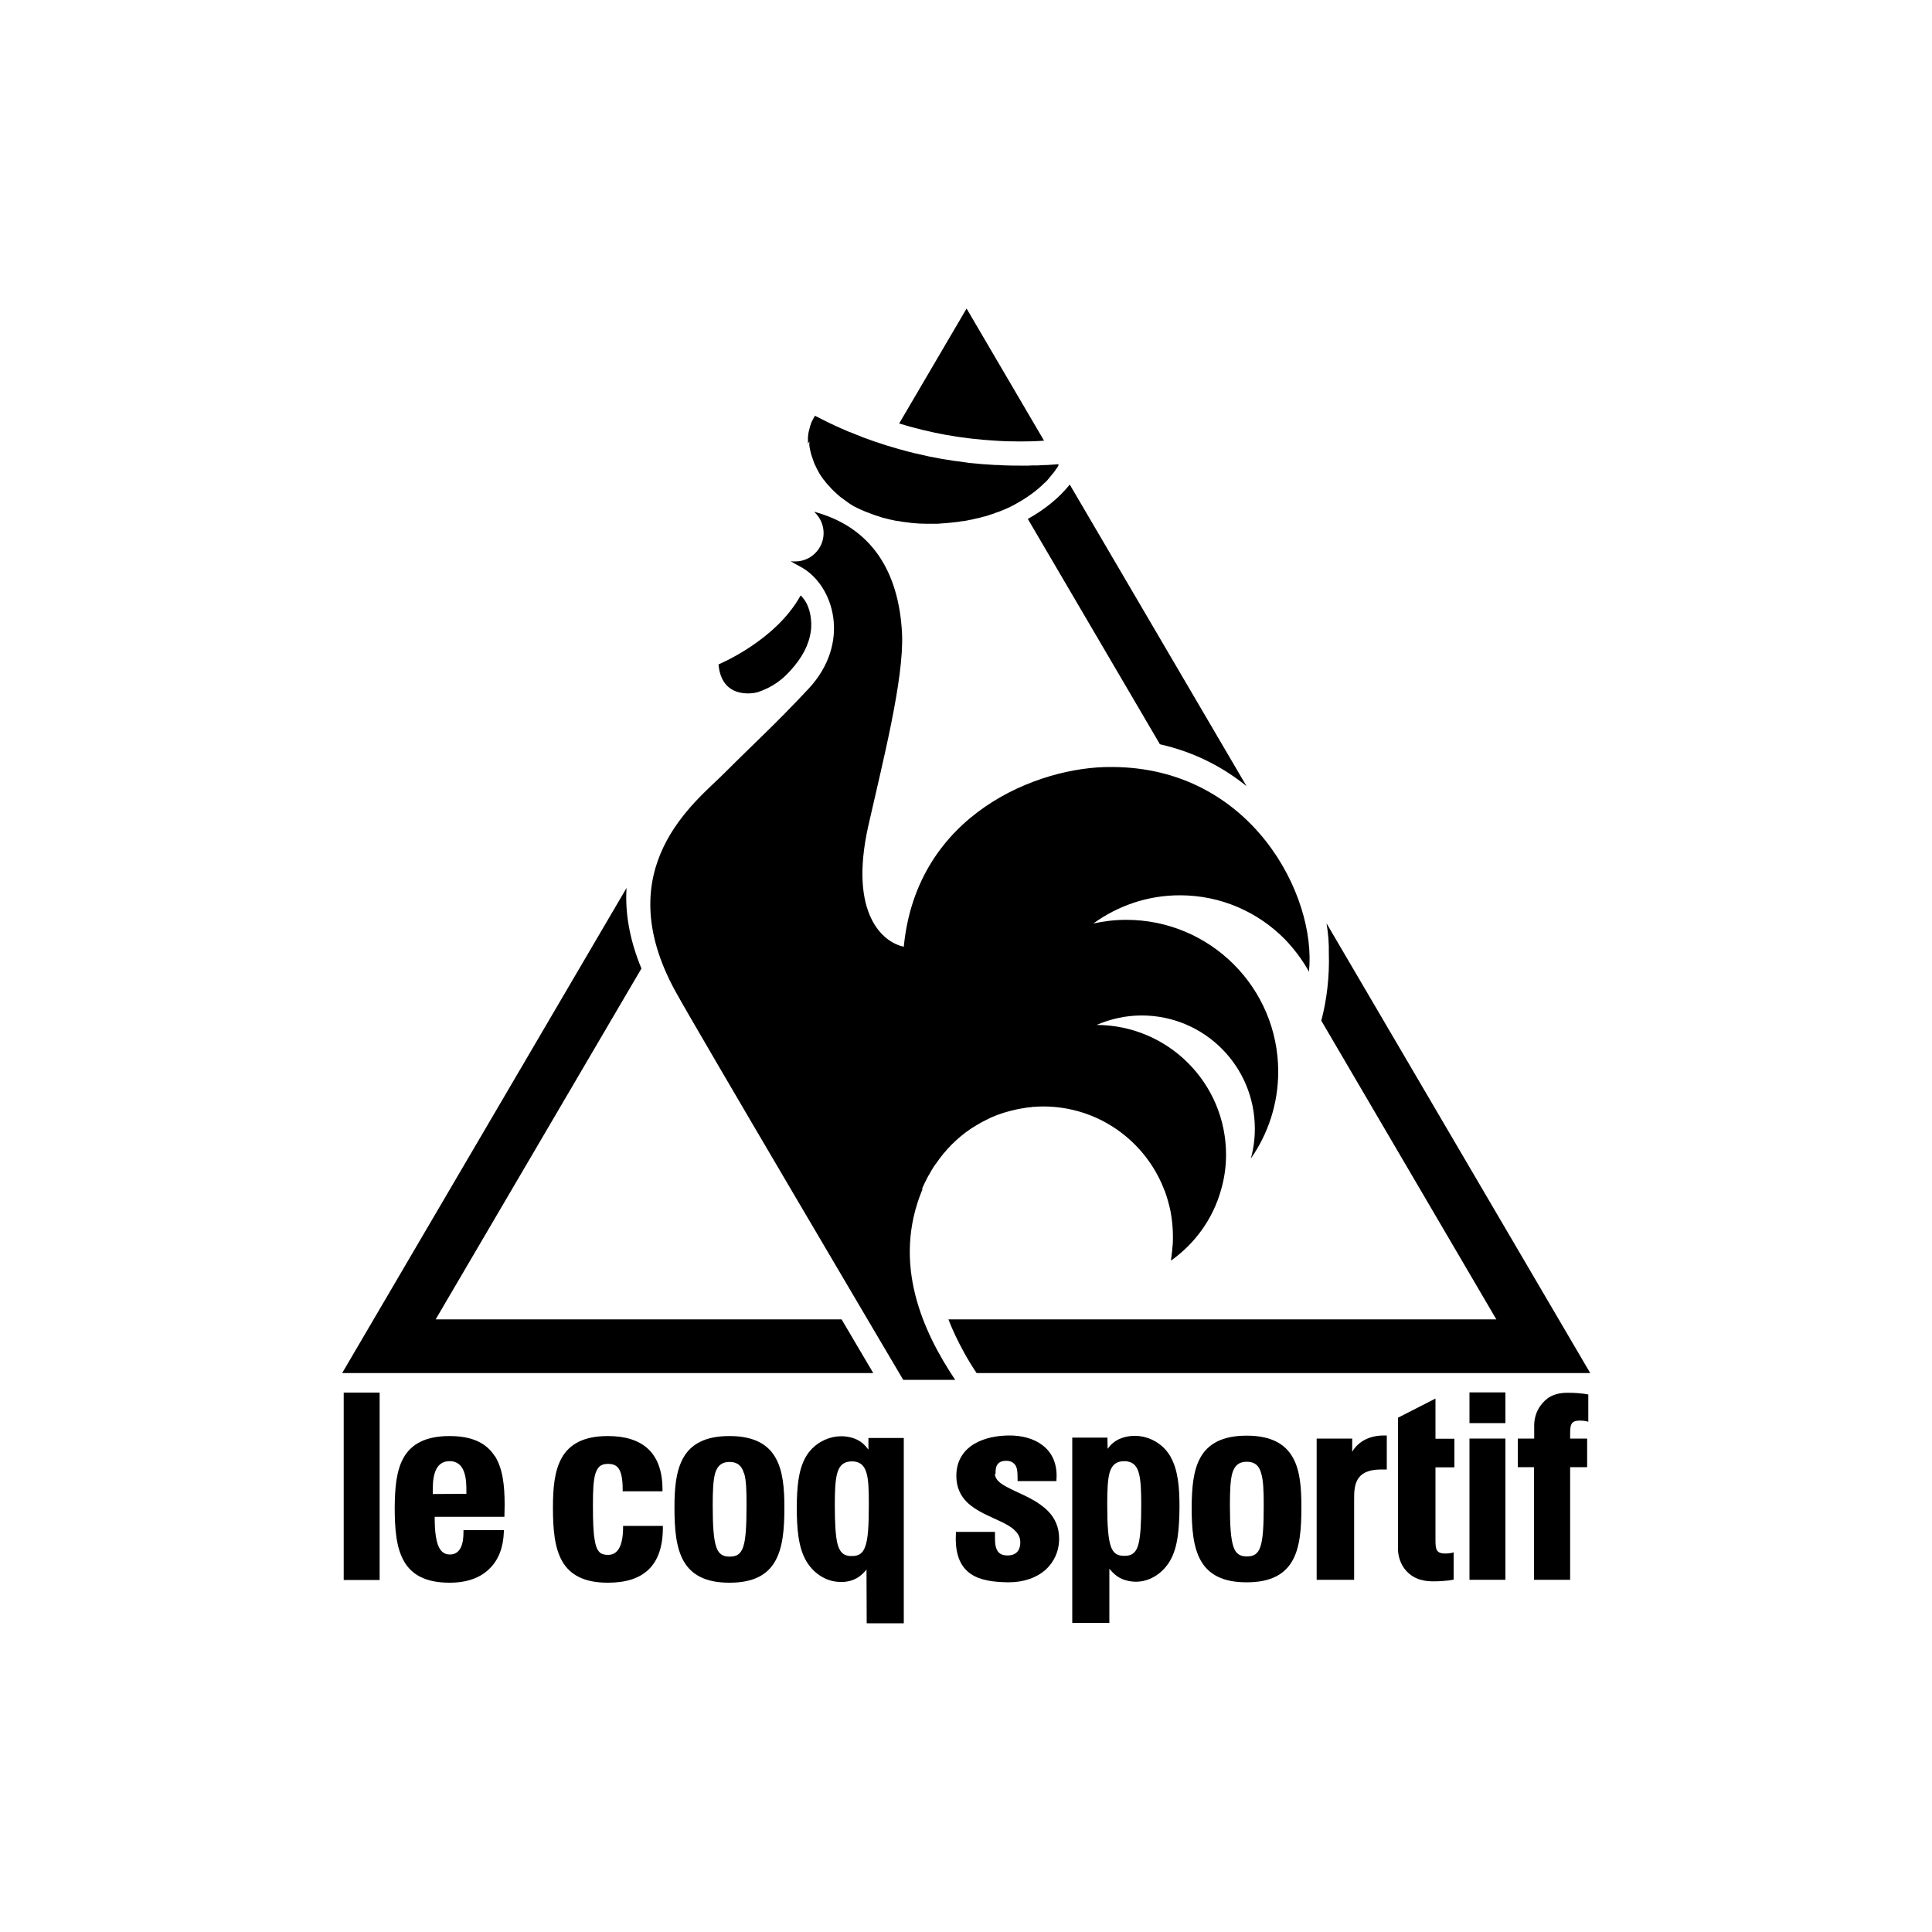 <svg viewBox="0 0 100 100" xmlns="http://www.w3.org/2000/svg" id="Layer_2"><defs><style>.cls-1{fill:none;}</style></defs><g id="Layer_1-2"><rect height="100" width="100" class="cls-1"></rect><g id="g10"><g id="g3369"><path d="m39.24,35.82c.78-.26,1.3-.69,1.68-1.12.59-.65.95-1.31,1.05-2.04.02-.13.02-.27.02-.4-.02-.59-.2-1.12-.55-1.44-1.3,2.36-4.24,3.56-4.25,3.57.16,1.8,1.77,1.52,2.06,1.43m38.21,32.47h-28.37s.5,1.36,1.46,2.78h31.76l-13.65-23.28c.09.52.13,1.04.12,1.54.04,1.24-.11,2.44-.39,3.5l9.06,15.46Zm-33.91,0h-21l10.65-18.16c-.64-1.55-.85-2.94-.77-4.17l-14.72,25.11h27.49c-.4-.68-.97-1.64-1.64-2.78m16.46-29.77c1.89.42,3.38,1.26,4.5,2.17l-9.15-15.61c-.54.68-1.29,1.29-2.17,1.78l6.83,11.65h0Zm-8.49-15.71c.43.03.87.04,1.29.04.38,0,.79-.01,1.22-.04l-4.01-6.84-3.49,5.95c.79.24,1.61.44,2.43.59.84.15,1.7.25,2.56.3m-3.8,38.71c.09-.22.2-.42.3-.62.02-.04.05-.09.08-.13.04-.07.07-.14.11-.2.06-.11.13-.21.2-.31.01,0,.01-.01.02-.02.48-.71,1.09-1.33,1.8-1.81.2-.13.4-.25.62-.37.14-.07.28-.14.42-.21.42-.19.88-.33,1.35-.43.19-.04.39-.07.58-.1.04,0,.08,0,.11-.01.04,0,.08,0,.12-.02.02,0,.06,0,.08,0,.15-.01.31-.02.47-.02,2.85,0,5.27,1.77,6.25,4.26,0,.03.02.06.04.09.13.35.23.72.31,1.09.01.08.03.17.04.25.05.33.08.67.08,1.02,0,.06,0,.11,0,.17,0,.15-.01.3-.03.45,0,.13-.03.26-.04.38,0,0,0,.02,0,.02-.02.09-.02.17-.03.25,1.24-.88,2.17-2.16,2.59-3.66.17-.58.26-1.19.26-1.82,0-3.71-3-6.71-6.71-6.72h-.01s.01,0,.02,0c.72-.31,1.51-.49,2.33-.49,3.24,0,5.86,2.62,5.86,5.86,0,.54-.07,1.06-.21,1.55.89-1.27,1.42-2.83,1.42-4.5,0-4.34-3.52-7.86-7.87-7.86-.58,0-1.15.07-1.7.19,1.26-.91,2.8-1.46,4.48-1.46,2.13,0,4.05.87,5.44,2.28.46.48.87,1.02,1.2,1.6.01.03.03.05.04.08h0c.42-3.93-2.98-10.6-10.22-10.6-.02,0-.05,0-.05,0-3.68-.02-10.03,2.38-10.7,9.3-1.05-.21-2.86-1.66-1.84-6.24.74-3.28,1.85-7.59,1.75-9.95-.16-3.33-1.67-5.48-4.37-6.27-.11-.04-.16-.05-.17-.04.29.27.48.66.48,1.09,0,.81-.66,1.47-1.47,1.47-.08,0-.16,0-.24-.02.07.05.23.15.54.31,1.71.94,2.61,3.92.39,6.3-1.83,1.95-2.6,2.61-4.39,4.4-1.46,1.46-6.01,4.87-2.5,11.26,1.06,1.94,11.24,19.18,11.79,20.11h2.69c-1.66-2.48-3.3-6.02-1.69-9.87m-5.86-38.71s0,.06,0,.09c0,.03,0,.06,0,.1,0,.03.01.06.01.09,0,.03.01.06.02.1,0,.03,0,.06.02.09,0,.03.01.06.02.09,0,.03.02.06.02.09,0,.03.02.06.03.09,0,.03.02.06.03.09,0,.03.02.06.03.09.01.03.02.06.03.09.01.03.02.06.03.09.01.03.03.06.04.09.01.03.03.06.04.08.01.03.03.06.04.09.02.03.03.06.04.08.02.03.03.06.05.09.01.02.03.05.04.08.02.03.04.06.05.09.02.02.03.05.05.07.02.03.04.06.06.09.02.02.03.05.05.07.02.03.04.06.07.09.02.02.03.04.05.06.02.03.04.06.07.09.02.02.03.04.05.06.02.03.05.06.08.08.02.02.03.04.05.06.03.03.05.06.08.09.02.02.03.03.05.05.03.03.06.06.09.09.02.02.03.03.05.04.03.03.06.06.09.09.01.01.03.03.05.04.03.03.07.06.1.09.01.01.03.02.04.03.04.03.07.06.11.08.01,0,.03.02.04.03.04.03.07.05.11.08.01.01.02.02.04.03.04.03.07.05.11.08,0,0,.02.01.03.02.04.03.08.05.12.08,0,0,.01,0,.02.01.04.03.09.05.13.08,0,0,0,0,.01,0,.1.05.19.1.28.14.11.05.22.09.33.14.04.01.08.03.11.04.07.03.14.05.21.08.05.02.09.03.14.05.06.02.12.04.19.06.05.02.1.03.15.05.05.02.1.03.15.04.12.03.24.06.36.09.03,0,.07.01.1.02.08.02.16.03.23.04.03,0,.05,0,.08.01.08.02.17.03.25.04h0c.13.02.26.03.39.05h.01c.13.01.25.02.38.03,0,0,0,0,.01,0,.12,0,.25.01.37.01h.02c.12,0,.24,0,.36,0,.01,0,.02,0,.03,0,.12,0,.24,0,.36-.02,0,0,.02,0,.03,0,.12,0,.23-.02.35-.03.01,0,.02,0,.03,0,.12-.01.23-.03.35-.04,0,0,.02,0,.03,0,.12-.02.23-.04.34-.05.01,0,.02,0,.03,0,.11-.02.22-.04.34-.07,0,0,.02,0,.03,0,.11-.03.22-.05.33-.08.01,0,.02,0,.03,0,.11-.03.22-.06.33-.09,0,0,.02,0,.02,0,.11-.03.22-.07.33-.11,0,0,.01,0,.02,0,.11-.04.22-.08.32-.12,0,0,0,0,.02,0,.11-.04.21-.09.32-.13,0,0,0,0,0,0,.11-.05.21-.09.31-.14,0,0,0,0,0,0,.1-.05.2-.1.3-.16,0,0,0,0,0,0,.56-.31,1.06-.67,1.47-1.08,0,0,.02-.02.03-.02.07-.07.14-.14.2-.22.01-.01.02-.03.03-.04.06-.07.12-.15.18-.22,0-.01.02-.02.03-.03.07-.1.14-.2.21-.3.03-.04.04-.09.04-.13-.06,0-.11,0-.17.01-.15.01-.29.02-.44.03-.01,0-.03,0-.05,0-.13,0-.27.01-.41.02-.05,0-.1,0-.16,0-.1,0-.21,0-.31.01-.16,0-.32,0-.48,0-.23,0-.46,0-.69-.01-.13,0-.25-.01-.38-.02-.1,0-.2,0-.3-.01-.15-.01-.3-.02-.44-.03-.09,0-.17-.01-.25-.02-.14-.01-.29-.03-.44-.04-.08,0-.16-.02-.24-.03-.15-.02-.3-.04-.44-.06-.08-.01-.16-.02-.23-.03-.15-.02-.29-.05-.44-.07-.08-.01-.16-.03-.24-.04-.17-.03-.34-.07-.52-.1-.06-.01-.12-.02-.19-.04-.17-.04-.35-.08-.52-.12-.06-.01-.12-.02-.18-.04-.18-.04-.36-.09-.53-.14-.05-.01-.1-.03-.16-.04-.23-.07-.45-.13-.68-.2-.19-.06-.38-.13-.58-.19-.06-.02-.12-.04-.17-.06-.14-.05-.28-.1-.42-.15-.06-.02-.11-.04-.17-.07-.18-.07-.37-.14-.55-.22,0,0-.01,0-.02,0-.19-.08-.37-.16-.55-.24-.05-.03-.11-.05-.16-.07-.13-.06-.27-.13-.4-.19-.06-.03-.11-.05-.16-.08-.18-.09-.36-.18-.54-.27-.03.06-.07.12-.1.18,0,.02-.02.04-.03.06-.02.04-.04.08-.06.12,0,.02-.02.05-.02.07-.01.04-.03.08-.04.11,0,.03-.01.05-.02.08,0,.04-.02.07-.03.11,0,.03-.01.06-.02.08,0,.03-.01.07-.02.1,0,.03,0,.06-.01.08,0,.03,0,.07-.01.1,0,.03,0,.05,0,.08,0,.03,0,.07,0,.1,0,.03,0,.06,0,.09,0,.03,0,.07,0,.1" id="path134"></path><path d="m24.14,77.32h0s-1.74.01-1.74.01h0v-.09c0-.31,0-.7.11-1.02.09-.28.26-.5.56-.57.06-.01.13-.02.2-.02s.14,0,.2.02c.3.07.47.29.56.57.11.32.11.71.11,1.02v.08h0Zm1.46-1.96c-.41-.65-1.14-1.03-2.32-1.03h-.01s0,0,0,0h-.01c-1.25,0-1.98.43-2.37,1.12-.39.69-.45,1.6-.46,2.58,0,1.12.08,2.08.48,2.78.4.7,1.13,1.11,2.35,1.11h.02c.9,0,1.59-.26,2.05-.72.48-.46.72-1.11.75-1.91v-.09s-2.09,0-2.09,0v.09c0,.29-.03.59-.14.81-.11.22-.29.36-.55.36-.22,0-.34-.07-.45-.18-.31-.33-.35-1.13-.35-1.75h0v-.02h3.61v-.08c0-.18.01-.36.01-.54,0-1.02-.1-1.9-.52-2.55" id="path138"></path><path d="m31.47,80.48c-.16,0-.29-.03-.38-.09-.14-.1-.25-.29-.31-.69-.07-.39-.09-.96-.09-1.77h0v-.04c0-.72.02-1.27.13-1.62.06-.18.13-.3.23-.38.1-.08.23-.12.42-.12.28,0,.45.08.57.27.12.19.19.53.19,1.05h0v.1h2.06v-.09s0,0,0,0c0-.94-.25-1.64-.74-2.1-.49-.46-1.2-.67-2.08-.67h-.02c-1.25,0-1.98.43-2.37,1.12-.39.69-.46,1.6-.46,2.58,0,1.12.08,2.08.48,2.78.4.7,1.13,1.11,2.35,1.11h.02c.9,0,1.61-.21,2.1-.68.49-.47.74-1.19.74-2.17h0v-.09h-2.06v.09h0c0,.46-.07.82-.2,1.06-.14.24-.32.35-.58.35" id="path142"></path><path d="m19.65,81.78v-9.7h-1.86v9.7h1.86Z" id="path146"></path><path d="m38.51,76.24c.12.37.13.93.13,1.68,0,1.09-.04,1.75-.17,2.14-.13.39-.35.51-.7.51h0c-.35,0-.57-.12-.7-.51-.13-.39-.18-1.05-.18-2.14,0-.74.02-1.3.13-1.68.12-.38.34-.57.74-.57.4,0,.63.19.74.57m-.76-1.91c-1.25,0-1.98.43-2.37,1.12-.39.69-.46,1.6-.46,2.58,0,1.12.08,2.08.48,2.78.4.7,1.13,1.11,2.35,1.11h.03c1.23,0,1.95-.41,2.35-1.11.4-.7.48-1.66.48-2.78,0-.98-.07-1.9-.46-2.58-.39-.69-1.12-1.12-2.37-1.12h-.02s0,0,0,0h-.01Z" id="path150"></path><path d="m44.97,77.89c0,1.09-.04,1.75-.18,2.14-.13.39-.35.51-.7.51h0c-.06,0-.12,0-.17-.01-.28-.04-.46-.21-.57-.61-.1-.4-.14-1.04-.14-2.03,0-.68.02-1.21.11-1.58.09-.37.26-.59.58-.65.06-.01.12-.02.19-.02.41,0,.63.19.75.57.12.37.13.93.13,1.68m-1.3-3.55s-.09,0-.14,0c-.57,0-1.17.26-1.59.74-.09.1-.17.22-.24.34-.39.69-.45,1.6-.46,2.58,0,1.12.08,2.08.48,2.78.35.61,1,1.1,1.78,1.1.06,0,.13,0,.19,0,.51-.05.84-.25,1.16-.64v-.02s.01,2.8.01,2.8h1.92v-9.59h-1.83v.6l-.02-.02c-.32-.45-.75-.63-1.28-.67" id="path154"></path><path d="m69.99,75.15v-.69h-1.84v7.31h1.94v-4.2c0-.33.01-.7.18-.99.17-.29.49-.51,1.18-.52.08,0,.15,0,.24,0h.09s0-1.76,0-1.76h-.11c-1.26-.02-1.67.83-1.67.83" id="path158"></path><path d="m65.27,76.23c.12.37.14.93.14,1.68,0,1.09-.04,1.75-.17,2.14-.13.39-.35.51-.7.51h0c-.35,0-.57-.12-.7-.51-.13-.39-.18-1.05-.18-2.14,0-.74.02-1.3.13-1.68.12-.38.34-.57.74-.57.41,0,.63.19.74.57m-.76-1.92c-1.25,0-1.98.43-2.37,1.12-.39.69-.45,1.6-.46,2.58,0,1.12.08,2.08.48,2.78.4.7,1.13,1.11,2.35,1.11h.03c1.22,0,1.95-.41,2.35-1.11.4-.7.47-1.66.47-2.78,0-.98-.06-1.9-.45-2.58-.39-.69-1.12-1.12-2.37-1.12h-.02s0,0,0,0h-.01Z" id="path162"></path><path d="m51.53,76.28c-.01-.23.03-.41.13-.52.11-.12.27-.15.43-.15.18,0,.31.06.4.15.13.13.18.28.18.78v.12h2.01s.01-.21.01-.28h0c0-.73-.3-1.26-.75-1.59-.45-.34-1.06-.49-1.69-.49-.62,0-1.3.12-1.83.44-.53.32-.92.85-.92,1.65h0c0,.6.22,1.03.54,1.35.49.49,1.2.74,1.77,1.02.29.14.55.28.72.46.18.17.28.36.28.62,0,.48-.29.67-.65.67-.33,0-.48-.12-.57-.31-.07-.16-.09-.31-.09-.62,0-.14,0-.29,0-.29h-2.02s-.01.26-.01.35h0c0,.91.28,1.48.77,1.82.49.34,1.17.43,1.96.44h0c.8,0,1.45-.24,1.91-.64.45-.41.71-.97.71-1.62h0c0-.6-.22-1.05-.54-1.39-.49-.52-1.2-.82-1.78-1.09-.29-.14-.55-.27-.73-.41-.18-.15-.27-.29-.27-.47" id="path166"></path><path d="m58.93,79.91c-.1.4-.29.57-.57.61-.05,0-.11.01-.17.01h0c-.35,0-.57-.12-.7-.51-.13-.39-.18-1.05-.18-2.14,0-.74.02-1.3.13-1.68.12-.38.34-.57.75-.57.07,0,.13,0,.19.02.32.06.49.28.58.65.09.37.11.9.11,1.58,0,.99-.04,1.63-.14,2.03m1.66-4.51h0c-.07-.12-.15-.23-.24-.34-.42-.48-1.02-.74-1.59-.74-.05,0-.09,0-.14,0-.53.04-.97.22-1.29.67v.02s-.01-.6-.01-.6h-1.82v9.59h1.92v-2.8l.02.02c.32.39.65.58,1.16.64.07,0,.13.01.19.01.78,0,1.43-.49,1.78-1.1.4-.7.47-1.66.48-2.78,0-.98-.07-1.9-.46-2.58h0s0,0,0,0Z" id="path170"></path><path d="m74.3,72.39l-.12.06-1.82.93v6.8c0,.23.06.64.33,1.01.27.36.71.66,1.48.66.72,0,1.07-.09,1.07-.09v-1.41s-.16.06-.42.06c-.28,0-.39-.07-.45-.18-.06-.11-.07-.29-.07-.52v-3.76h.98v-1.48h-.98v-2.07h0Z" id="path174"></path><path d="m77.92,74.46h-1.86v7.31h1.86v-7.31h0Z" id="path178"></path><path d="m77.92,73.66v-1.59h-1.86v1.59h1.86,0Z" id="path182"></path><path d="m81.27,74.23c0-.23.01-.41.07-.52.06-.11.16-.18.45-.18.26,0,.42.06.42.06v-1.41s-.35-.09-1.07-.09c-.77,0-1.13.3-1.4.66-.27.36-.33.78-.33,1.01v.7s-.85,0-.85,0v1.48h.84v5.83h1.87v-5.83h.88v-1.48h-.88v-.23s0,0,0,0Z" id="path186"></path></g></g></g></svg>